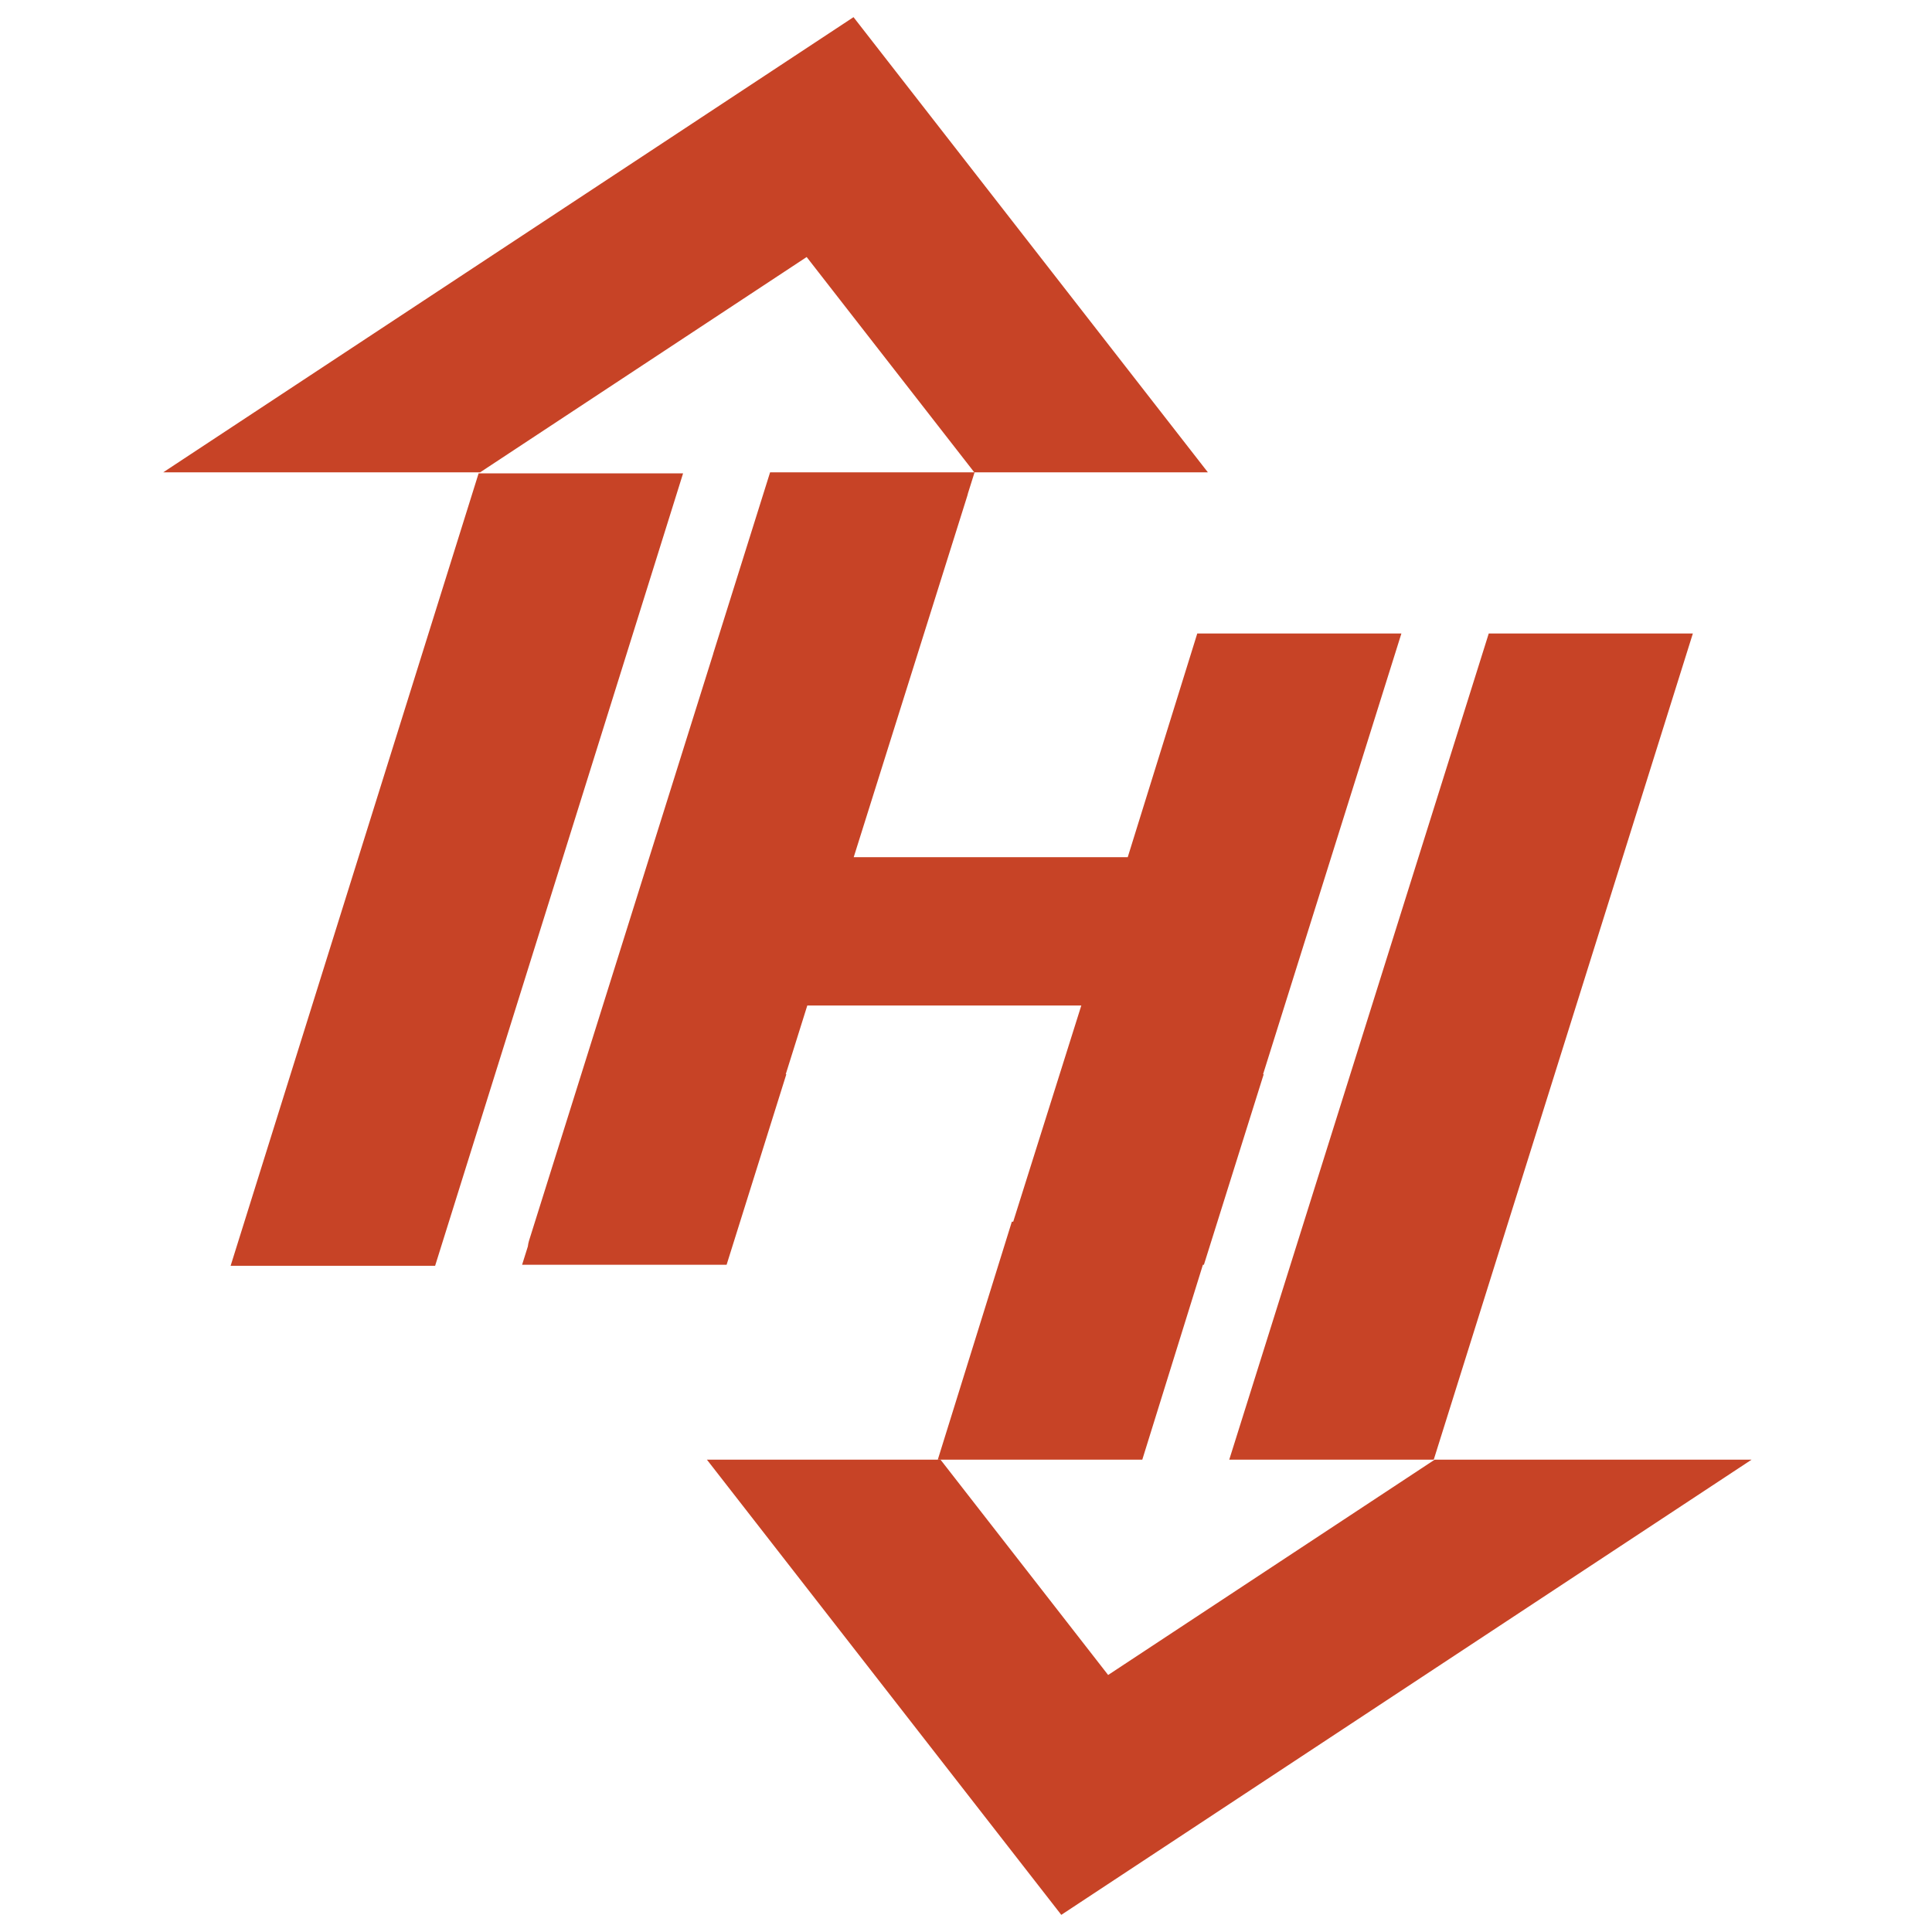<?xml version="1.0" encoding="UTF-8"?>
<svg id="Ebene_1" data-name="Ebene 1" xmlns="http://www.w3.org/2000/svg" width="454.898" height="454.9" viewBox="0 0 454.898 454.9">
  <rect x="-10.686" y="-14.501" width="472.219" height="483.901" fill="#fff" stroke-width="0"/>
  <g>
    <path d="M329.961,149.161h-48.059l-16.374,52.673h-64.519l26.725-85.019c.085-.227.116-.432.172-.647l1.557-4.95h-48.144l-13.385,42.65h.018l-43.411,138.324c-.13.452-.213.878-.256,1.283l-1.354,4.315h48.151l14.064-44.857h-.14l5.074-16.183h64.519l-16.038,50.908h-.32l-17.435,56.023h48.151l14.273-45.892h.235l14.078-44.857h-.147l32.568-103.773Z" fill="#c74326" stroke-width="0"/>
    <polygon points="398.591 149.161 350.532 149.161 289.433 343.682 337.583 343.682 398.591 149.161" fill="#c74326" stroke-width="0"/>
    <polygon points="160.833 111.46 112.689 111.46 54.301 298.032 102.452 298.032 160.833 111.46" fill="#c74326" stroke-width="0"/>
    <polygon points="38.424 111.218 113.04 111.218 189.932 60.517 229.405 111.218 284.406 111.218 200.963 4.038 164.619 28.003 164.621 28.006 38.424 111.218" fill="#c74326" stroke-width="0"/>
    <polygon points="412.424 343.682 337.808 343.682 260.916 394.383 221.444 343.682 166.442 343.682 249.885 450.862 286.229 426.897 286.227 426.894 412.424 343.682" fill="#c74326" stroke-width="0"/>
  </g>
</svg>